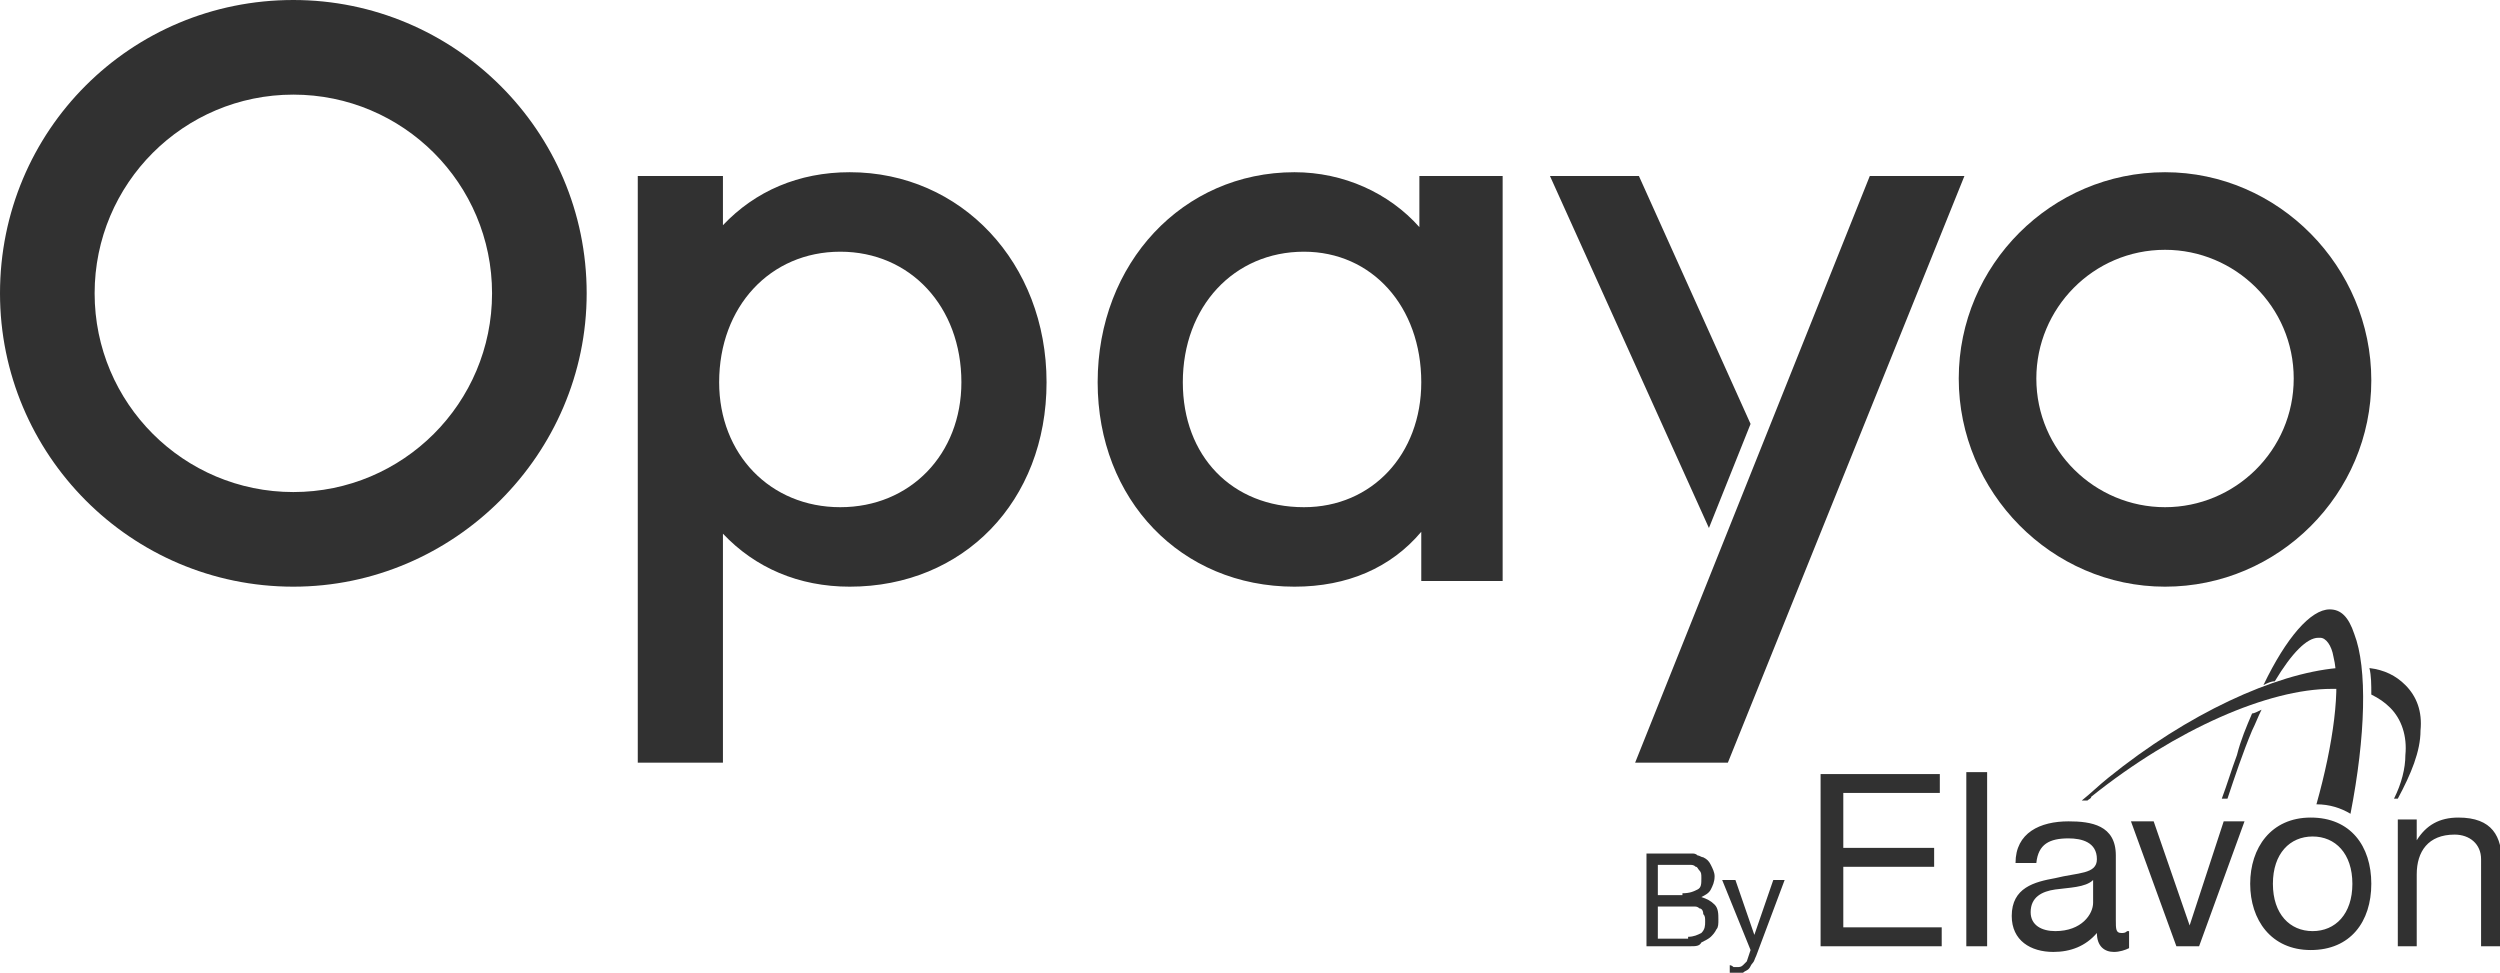 <?xml version="1.0" encoding="UTF-8" standalone="no"?>
<svg
   version="1.1"
   id="Layer_1"
   x="0px"
   y="0px"
   viewBox="0 0 132.1 51.4"
   style="enable-background:new 0 0 132.1 51.4;"
   xml:space="preserve"
   sodipodi:docname="opayo.svg"
   inkscape:version="1.3.2 (091e20e, 2023-11-25, custom)"
   xmlns:inkscape="http://www.inkscape.org/namespaces/inkscape"
   xmlns:sodipodi="http://sodipodi.sourceforge.net/DTD/sodipodi-0.dtd"
   xmlns="http://www.w3.org/2000/svg"
   xmlns:svg="http://www.w3.org/2000/svg"
   xmlns:ns="ns_sfw;"><defs
   id="defs11" /><sodipodi:namedview
   id="namedview11"
   pagecolor="#ffffff"
   bordercolor="#000000"
   borderopacity="0.25"
   inkscape:showpageshadow="2"
   inkscape:pageopacity="0.0"
   inkscape:pagecheckerboard="0"
   inkscape:deskcolor="#d1d1d1"
   inkscape:zoom="6.3815288"
   inkscape:cx="65.971652"
   inkscape:cy="25.777522"
   inkscape:window-width="1920"
   inkscape:window-height="1027"
   inkscape:window-x="-8"
   inkscape:window-y="-8"
   inkscape:window-maximized="1"
   inkscape:current-layer="Layer_1" />
 <style
   type="text/css"
   id="style1">
  .st0{fill:#FFFFFF;}
 </style>
 <g
   id="g11"
   style="fill:#313131">
  <path
   class="st0"
   d="M88.7,45.1c0.1,0,0.2,0,0.3,0c0.1,0,0.2,0,0.4,0c0.1,0,0.2,0,0.3,0.1c0.1,0,0.2,0.1,0.3,0.1   c0.2,0.1,0.3,0.2,0.4,0.4c0.1,0.2,0.2,0.4,0.2,0.6c0,0.3-0.1,0.5-0.2,0.7s-0.3,0.3-0.5,0.4v0c0.3,0.1,0.5,0.2,0.7,0.4   c0.2,0.2,0.2,0.5,0.2,0.8c0,0.2,0,0.4-0.1,0.5c-0.1,0.2-0.2,0.3-0.3,0.4c-0.1,0.1-0.3,0.2-0.5,0.3C89.8,50,89.6,50,89.3,50H87v-4.9   H88.7z M88.9,47.2c0.4,0,0.6-0.1,0.8-0.2c0.2-0.1,0.2-0.3,0.2-0.6c0-0.2,0-0.3-0.1-0.4c-0.1-0.1-0.1-0.2-0.2-0.2   c-0.1-0.1-0.2-0.1-0.3-0.1c-0.1,0-0.3,0-0.4,0h-1.3v1.6H88.9z M89.2,49.5c0.3,0,0.5-0.1,0.7-0.2c0.2-0.2,0.2-0.4,0.2-0.6   c0-0.2,0-0.3-0.1-0.4C90,48.1,89.9,48,89.8,48c-0.1-0.1-0.2-0.1-0.3-0.1c-0.1,0-0.3,0-0.4,0h-1.5v1.7H89.2z"
   id="path1"
   style="fill:#313131">
  </path>
  <path
   class="st0"
   d="M92.8,50.5c-0.1,0.2-0.1,0.3-0.2,0.4c-0.1,0.1-0.1,0.2-0.2,0.3c-0.1,0.1-0.2,0.1-0.3,0.2   c-0.1,0-0.2,0.1-0.3,0.1c-0.1,0-0.1,0-0.2,0c-0.1,0-0.1,0-0.2,0v-0.5c0,0,0.1,0,0.2,0.1c0.1,0,0.1,0,0.2,0c0.1,0,0.2,0,0.3-0.1   c0.1-0.1,0.1-0.1,0.2-0.2l0.2-0.6L91,46.5h0.7l1,2.9h0l1-2.9h0.6L92.8,50.5z"
   id="path2"
   style="fill:#313131">
  </path>
  <path
   class="st0"
   d="M114.4,9.1c-6,0-10.9,4.9-10.9,10.9S108.4,31,114.4,31c6,0,10.9-4.9,10.9-10.9S120.4,9.1,114.4,9.1    M114.4,26.8c-3.7,0-6.8-3-6.8-6.8c0-3.7,3-6.8,6.8-6.8c3.7,0,6.8,3,6.8,6.8C121.2,23.8,118.1,26.8,114.4,26.8"
   id="path3"
   style="fill:#313131">
  </path>
  <path
   class="st0"
   d="M44.9,9.1c-2.7,0-5,1-6.7,2.8V9.3h-4.5v31h4.5V28.2c1.7,1.8,4,2.8,6.7,2.8c6,0,10.4-4.5,10.4-10.8   C55.3,13.9,50.8,9.1,44.9,9.1 M50.8,20.2c0,3.8-2.7,6.6-6.4,6.6c-3.7,0-6.4-2.8-6.4-6.6c0-4,2.7-6.9,6.4-6.9   C48.1,13.3,50.8,16.2,50.8,20.2"
   id="path4"
   style="fill:#313131">
  </path>
  <path
   class="st0"
   d="M75,12c-1.6-1.8-4-2.9-6.6-2.9C62.5,9.1,58,13.9,58,20.2C58,26.4,62.4,31,68.4,31c2.8,0,5.1-1,6.7-2.9v2.6h4.3   V9.3H75V12z M75.1,20.2c0,3.8-2.6,6.6-6.2,6.6c-3.8,0-6.4-2.7-6.4-6.6c0-4,2.7-6.9,6.4-6.9C72.5,13.3,75.1,16.2,75.1,20.2"
   id="path5"
   style="fill:#313131">
  </path>
  <polygon
   class="st0"
   points="86.6,9.3 81.9,9.3 90.3,27.9 92.5,22.4  "
   id="polygon5"
   style="fill:#313131">
  </polygon>
  <path
   class="st0"
   d="M31,15.5C31,6.9,24,0,15.5,0C6.9,0,0,6.9,0,15.5C0,24,6.9,31,15.5,31C24,31,31,24,31,15.5 M15.5,26   C9.7,26,5,21.3,5,15.5C5,9.7,9.7,5,15.5,5C21.3,5,26,9.7,26,15.5C26,21.3,21.3,26,15.5,26"
   id="path6"
   style="fill:#313131">
  </path>
  <polygon
   class="st0"
   points="98.8,9.3 86.4,40.3 91.3,40.3 103.8,9.3  "
   id="polygon6"
   style="fill:#313131">
  </polygon>
  <path
   class="st0"
   d="M96.2,50h6.4v-1h-5.2v-3.2h4.8v-1h-4.8v-2.9h5.1v-1h-6.3V50z M103.9,50h1.1v-9.2h-1.1V50z M110.6,47.7   c0,0.6-0.6,1.5-2,1.5c-0.7,0-1.3-0.3-1.3-1c0-0.8,0.6-1.1,1.3-1.2c0.7-0.1,1.6-0.1,2-0.5V47.7z M112.4,49.2   c-0.1,0.1-0.2,0.1-0.3,0.1c-0.3,0-0.3-0.2-0.3-0.7v-3.4c0-1.6-1.3-1.8-2.5-1.8c-1.5,0-2.8,0.6-2.8,2.2h1.1c0.1-1,0.7-1.3,1.7-1.3   c0.7,0,1.5,0.2,1.5,1.1c0,0.8-1,0.7-2.2,1c-1.1,0.2-2.3,0.5-2.3,2c0,1.3,1,1.9,2.2,1.9c0.9,0,1.7-0.3,2.3-1c0,0.7,0.4,1,0.9,1   c0.3,0,0.6-0.1,0.8-0.2V49.2z M118.6,43.4h-1.1l-1.8,5.5h0l-1.9-5.5h-1.2L115,50h1.2L118.6,43.4z M118.9,46.7   c0,1.9,1.1,3.5,3.2,3.5s3.2-1.5,3.2-3.5c0-2-1.1-3.5-3.2-3.5S118.9,44.8,118.9,46.7 M120.1,46.7c0-1.6,0.9-2.5,2.1-2.5   s2.1,0.9,2.1,2.5c0,1.6-0.9,2.5-2.1,2.5S120.1,48.3,120.1,46.7 M126.6,50h1.1v-3.8c0-1.2,0.6-2.1,2-2.1c0.8,0,1.4,0.5,1.4,1.3V50   h1.1v-4.4c0-1.4-0.5-2.4-2.3-2.4c-1,0-1.7,0.4-2.2,1.2h0v-1.1h-1V50z"
   id="path7"
   style="fill:#313131">
  </path>
  <path
   class="st0"
   d="M123.5,36.4c0-0.4,0-0.8,0-1.1c-3.3,0.3-7.9,2.4-12.1,5.8c-0.5,0.4-0.9,0.8-1.4,1.2h0.3   c0.1-0.1,0.2-0.1,0.2-0.2c4.5-3.6,9.4-5.7,12.7-5.7C123.3,36.4,123.4,36.4,123.5,36.4"
   id="path8"
   style="fill:#313131">
  </path>
  <path
   class="st0"
   d="M127.1,36.2c-0.5-0.5-1.1-0.8-1.9-0.9c0.1,0.4,0.1,0.9,0.1,1.4c0.4,0.2,0.7,0.4,1,0.7c0.6,0.6,0.9,1.5,0.8,2.5   c0,0.7-0.2,1.5-0.6,2.3h0.2c0.7-1.3,1.2-2.5,1.2-3.6C128,37.6,127.7,36.8,127.1,36.2"
   id="path9"
   style="fill:#313131">
  </path>
  <path
   class="st0"
   d="M124.4,33.5c-0.3-0.9-0.7-1.3-1.3-1.3h0c-1,0-2.3,1.5-3.5,4c0.2-0.1,0.4-0.2,0.6-0.2c0.9-1.5,1.7-2.3,2.3-2.3   c0,0,0,0,0.1,0c0.3,0,0.6,0.4,0.7,1c0.4,1.6,0,4.6-0.9,7.8c0.7,0,1.3,0.2,1.8,0.5C125,38.9,125.1,35.3,124.4,33.5"
   id="path10"
   style="fill:#313131">
  </path>
  <path
   class="st0"
   d="M119,37.7c-0.3,0.7-0.6,1.4-0.8,2.2c-0.3,0.8-0.5,1.5-0.8,2.3h0.3c0.4-1.2,0.8-2.4,1.3-3.6   c0.2-0.4,0.3-0.7,0.5-1.1C119.3,37.6,119.1,37.7,119,37.7"
   id="path11"
   style="fill:#313131">
  </path>
 </g>
</svg>
